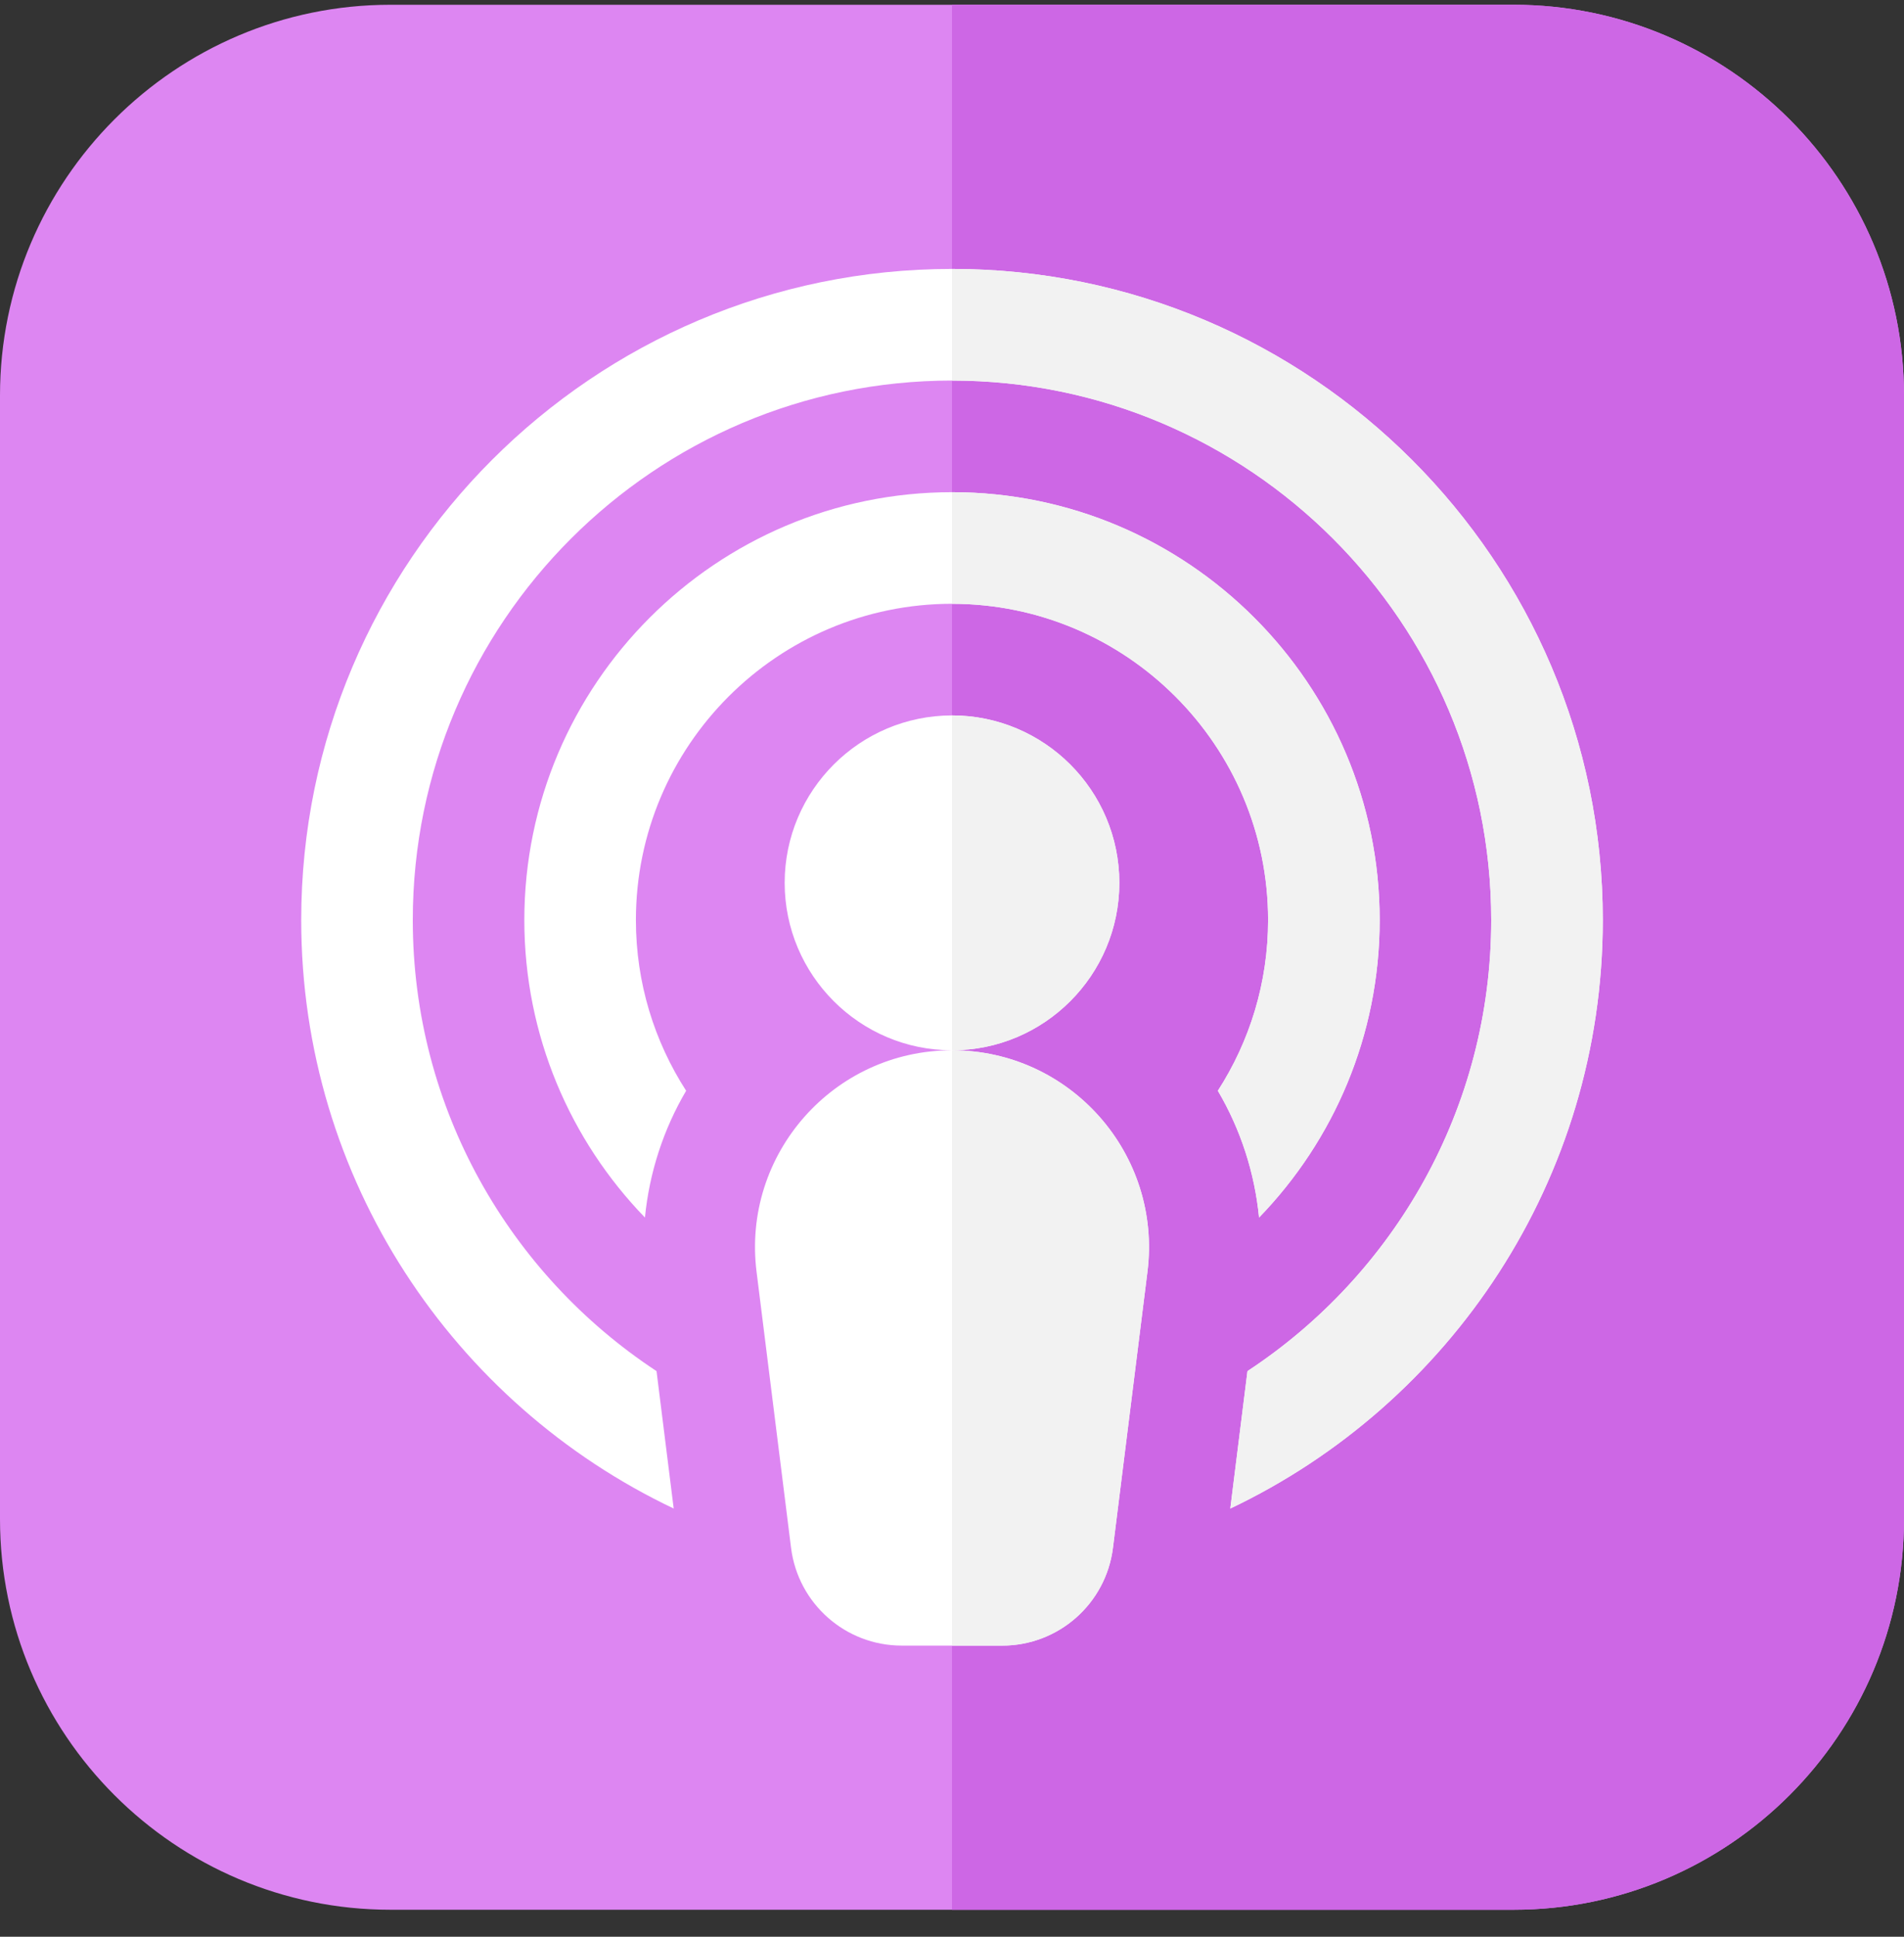 <svg width="60" height="61" viewBox="0 0 60 61" fill="none" xmlns="http://www.w3.org/2000/svg">
<rect x="0" y="0" width="60" height="61" fill="#333333" stroke="none"/>
<g clip-path="url(#clip0_2611_3779)">
<path d="M47.695 60.15H12.305C5.52 60.15 0 54.63 0 47.845V12.455C0 5.67 5.52 0.15 12.305 0.15H47.695C54.48 0.15 60 5.67 60 12.455V47.845C60 54.63 54.48 60.15 47.695 60.15Z" fill="#DD86F2"/>
<path d="M47.695 0.15H30V60.15H47.695C54.48 60.15 60 54.63 60 47.845V12.455C60 5.67 54.48 0.15 47.695 0.15Z" fill="#CD67E5"/>
<path d="M36.159 40.057L35.072 48.75C34.852 50.509 33.357 51.83 31.584 51.83H28.416C26.643 51.83 25.148 50.509 24.928 48.75L23.841 40.056C23.378 36.352 26.266 33.08 30 33.08C27.092 33.08 24.727 30.714 24.727 27.806C24.727 24.898 27.092 22.533 30 22.533C32.908 22.533 35.273 24.898 35.273 27.806C35.273 30.714 32.908 33.08 30 33.08C33.734 33.08 36.622 36.352 36.159 40.057ZM30 19.017C24.508 19.017 20.039 23.486 20.039 28.978C20.039 30.958 20.622 32.803 21.622 34.355C20.903 35.576 20.461 36.94 20.324 38.348C17.973 35.921 16.523 32.616 16.523 28.978C16.523 21.547 22.569 15.502 30 15.502C37.431 15.502 43.477 21.547 43.477 28.978C43.477 32.616 42.027 35.921 39.676 38.348C39.539 36.94 39.097 35.576 38.378 34.355C39.378 32.803 39.961 30.958 39.961 28.978C39.961 23.486 35.492 19.017 30 19.017ZM38.77 47.513L39.311 43.185C43.934 40.145 46.992 34.912 46.992 28.978C46.992 19.608 39.37 11.986 30 11.986C20.631 11.986 13.008 19.608 13.008 28.978C13.008 34.912 16.066 40.145 20.689 43.185L21.23 47.513C14.297 44.22 9.492 37.15 9.492 28.978C9.492 17.67 18.692 8.47 30 8.47C41.308 8.47 50.508 17.67 50.508 28.978C50.508 37.15 45.703 44.22 38.77 47.513Z" fill="white"/>
<path d="M30 33.08V51.83H31.584C33.357 51.83 34.853 50.509 35.072 48.75L36.159 40.056C36.622 36.352 33.734 33.08 30 33.08Z" fill="#F2F2F2"/>
<path d="M35.273 27.806C35.273 24.898 32.908 22.533 30 22.533V33.08C32.908 33.08 35.273 30.714 35.273 27.806Z" fill="#F2F2F2"/>
<path d="M30 8.47V11.986C39.37 11.986 46.992 19.608 46.992 28.978C46.992 34.912 43.934 40.145 39.311 43.185L38.77 47.513C45.703 44.22 50.508 37.15 50.508 28.978C50.508 17.67 41.308 8.47 30 8.47Z" fill="#F2F2F2"/>
<path d="M39.676 38.348C42.027 35.921 43.477 32.616 43.477 28.978C43.477 21.547 37.431 15.502 30 15.502V19.017C35.492 19.017 39.961 23.486 39.961 28.978C39.961 30.958 39.378 32.803 38.378 34.355C39.097 35.576 39.539 36.94 39.676 38.348Z" fill="#F2F2F2"/>
</g>
<defs>
<clipPath id="clip0_2611_3779">
<rect width="60" height="60" fill="white" transform="translate(0 0.15)"/>
</clipPath>
</defs>
</svg>
